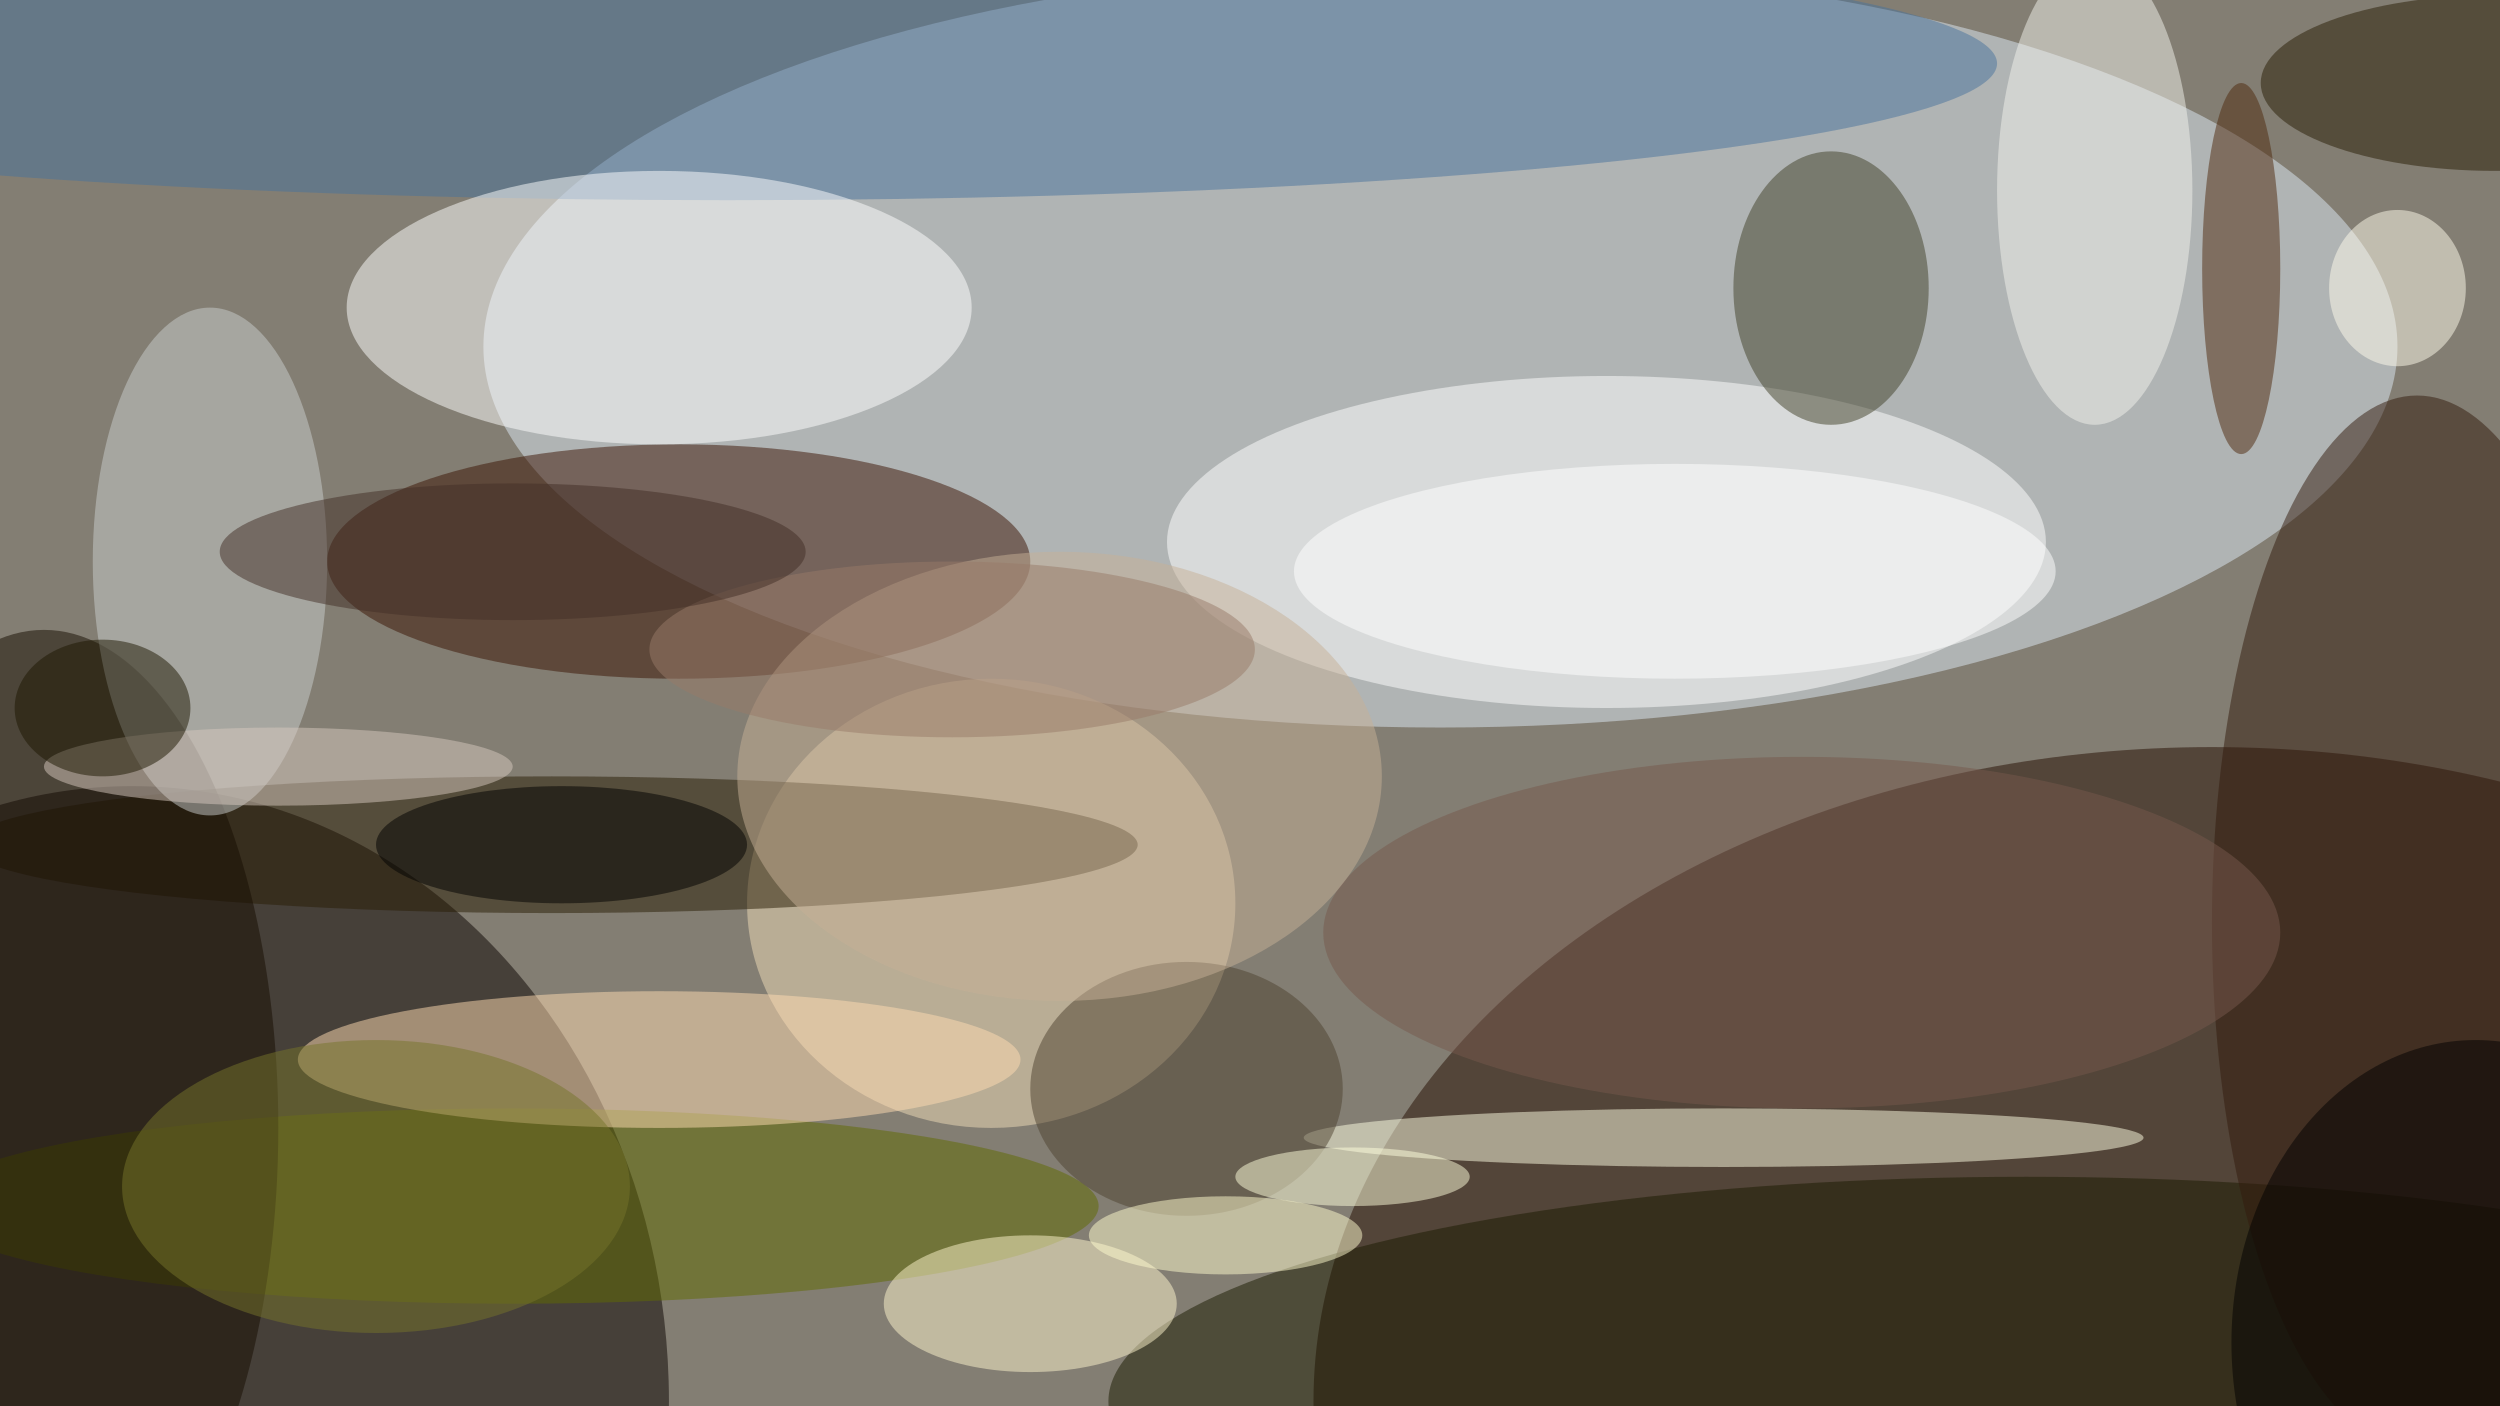 <svg xmlns="http://www.w3.org/2000/svg" width="1024" height="576"><path fill="#837e73" d="M0 0h1024v576H0z"/><g fill-opacity=".502" transform="matrix(4 0 0 4 2 2)"><ellipse cx="147" cy="35" fill="#deeaf6" rx="98" ry="39"/><ellipse cx="226" cy="143" fill="#250d00" rx="92" ry="67"/><ellipse cx="13" cy="143" fill="#0a0300" rx="55" ry="63"/><ellipse cx="69" cy="57" fill="#3a1302" rx="36" ry="12"/><ellipse cx="164" cy="55" fill="#fff" rx="45" ry="17"/><ellipse cx="101" cy="92" fill="#f0dcb7" rx="25" ry="23"/><ellipse cx="56" cy="86" fill="#291d04" rx="60" ry="7"/><ellipse cx="207" cy="143" fill="#1b1b00" rx="94" ry="23"/><ellipse cx="74" cy="6" fill="#48729b" rx="130" ry="14"/><ellipse cx="67" cy="31" fill="#fffffe" rx="32" ry="14"/><ellipse cx="176" cy="116" fill="#ffffe4" rx="43" ry="3"/><ellipse cx="52" cy="123" fill="#616a00" rx="60" ry="10"/><ellipse cx="67" cy="108" fill="#ffdbb2" rx="37" ry="7"/><ellipse cx="4" cy="115" fill="#160d00" rx="24" ry="51"/><ellipse cx="21" cy="57" fill="#c9cdce" rx="12" ry="26"/><ellipse cx="247" cy="94" fill="#321a0c" rx="21" ry="54"/><ellipse cx="187" cy="29" fill="#404128" rx="10" ry="14"/><ellipse cx="184" cy="95" fill="#76594d" rx="49" ry="18"/><ellipse cx="105" cy="133" fill="#fff5cd" rx="15" ry="7"/><ellipse cx="229" cy="27" fill="#4e280d" rx="4" ry="19"/><ellipse cx="121" cy="111" fill="#4f4330" rx="16" ry="13"/><ellipse cx="214" cy="19" fill="#f2f2ec" rx="10" ry="24"/><ellipse cx="255" cy="8" fill="#291d04" rx="24" ry="9"/><ellipse cx="108" cy="79" fill="#c6b095" rx="33" ry="23"/><ellipse cx="171" cy="58" fill="#fff" rx="39" ry="11"/><ellipse cx="138" cy="120" fill="#ffffdb" rx="12" ry="3"/><ellipse cx="253" cy="137" rx="25" ry="31"/><ellipse cx="125" cy="126" fill="#fffbcd" rx="14" ry="4"/><ellipse cx="57" cy="86" fill="#010000" rx="19" ry="6"/><ellipse cx="245" cy="29" fill="#fefbec" rx="7" ry="8"/><ellipse cx="28" cy="78" fill="#d6c7bd" rx="24" ry="4"/><ellipse cx="10" cy="72" fill="#1c1601" rx="9" ry="7"/><ellipse cx="38" cy="121" fill="#76752b" rx="26" ry="15"/><ellipse cx="97" cy="66" fill="#987b68" rx="31" ry="9"/><ellipse cx="52" cy="56" fill="#432e26" rx="30" ry="7"/></g></svg>
